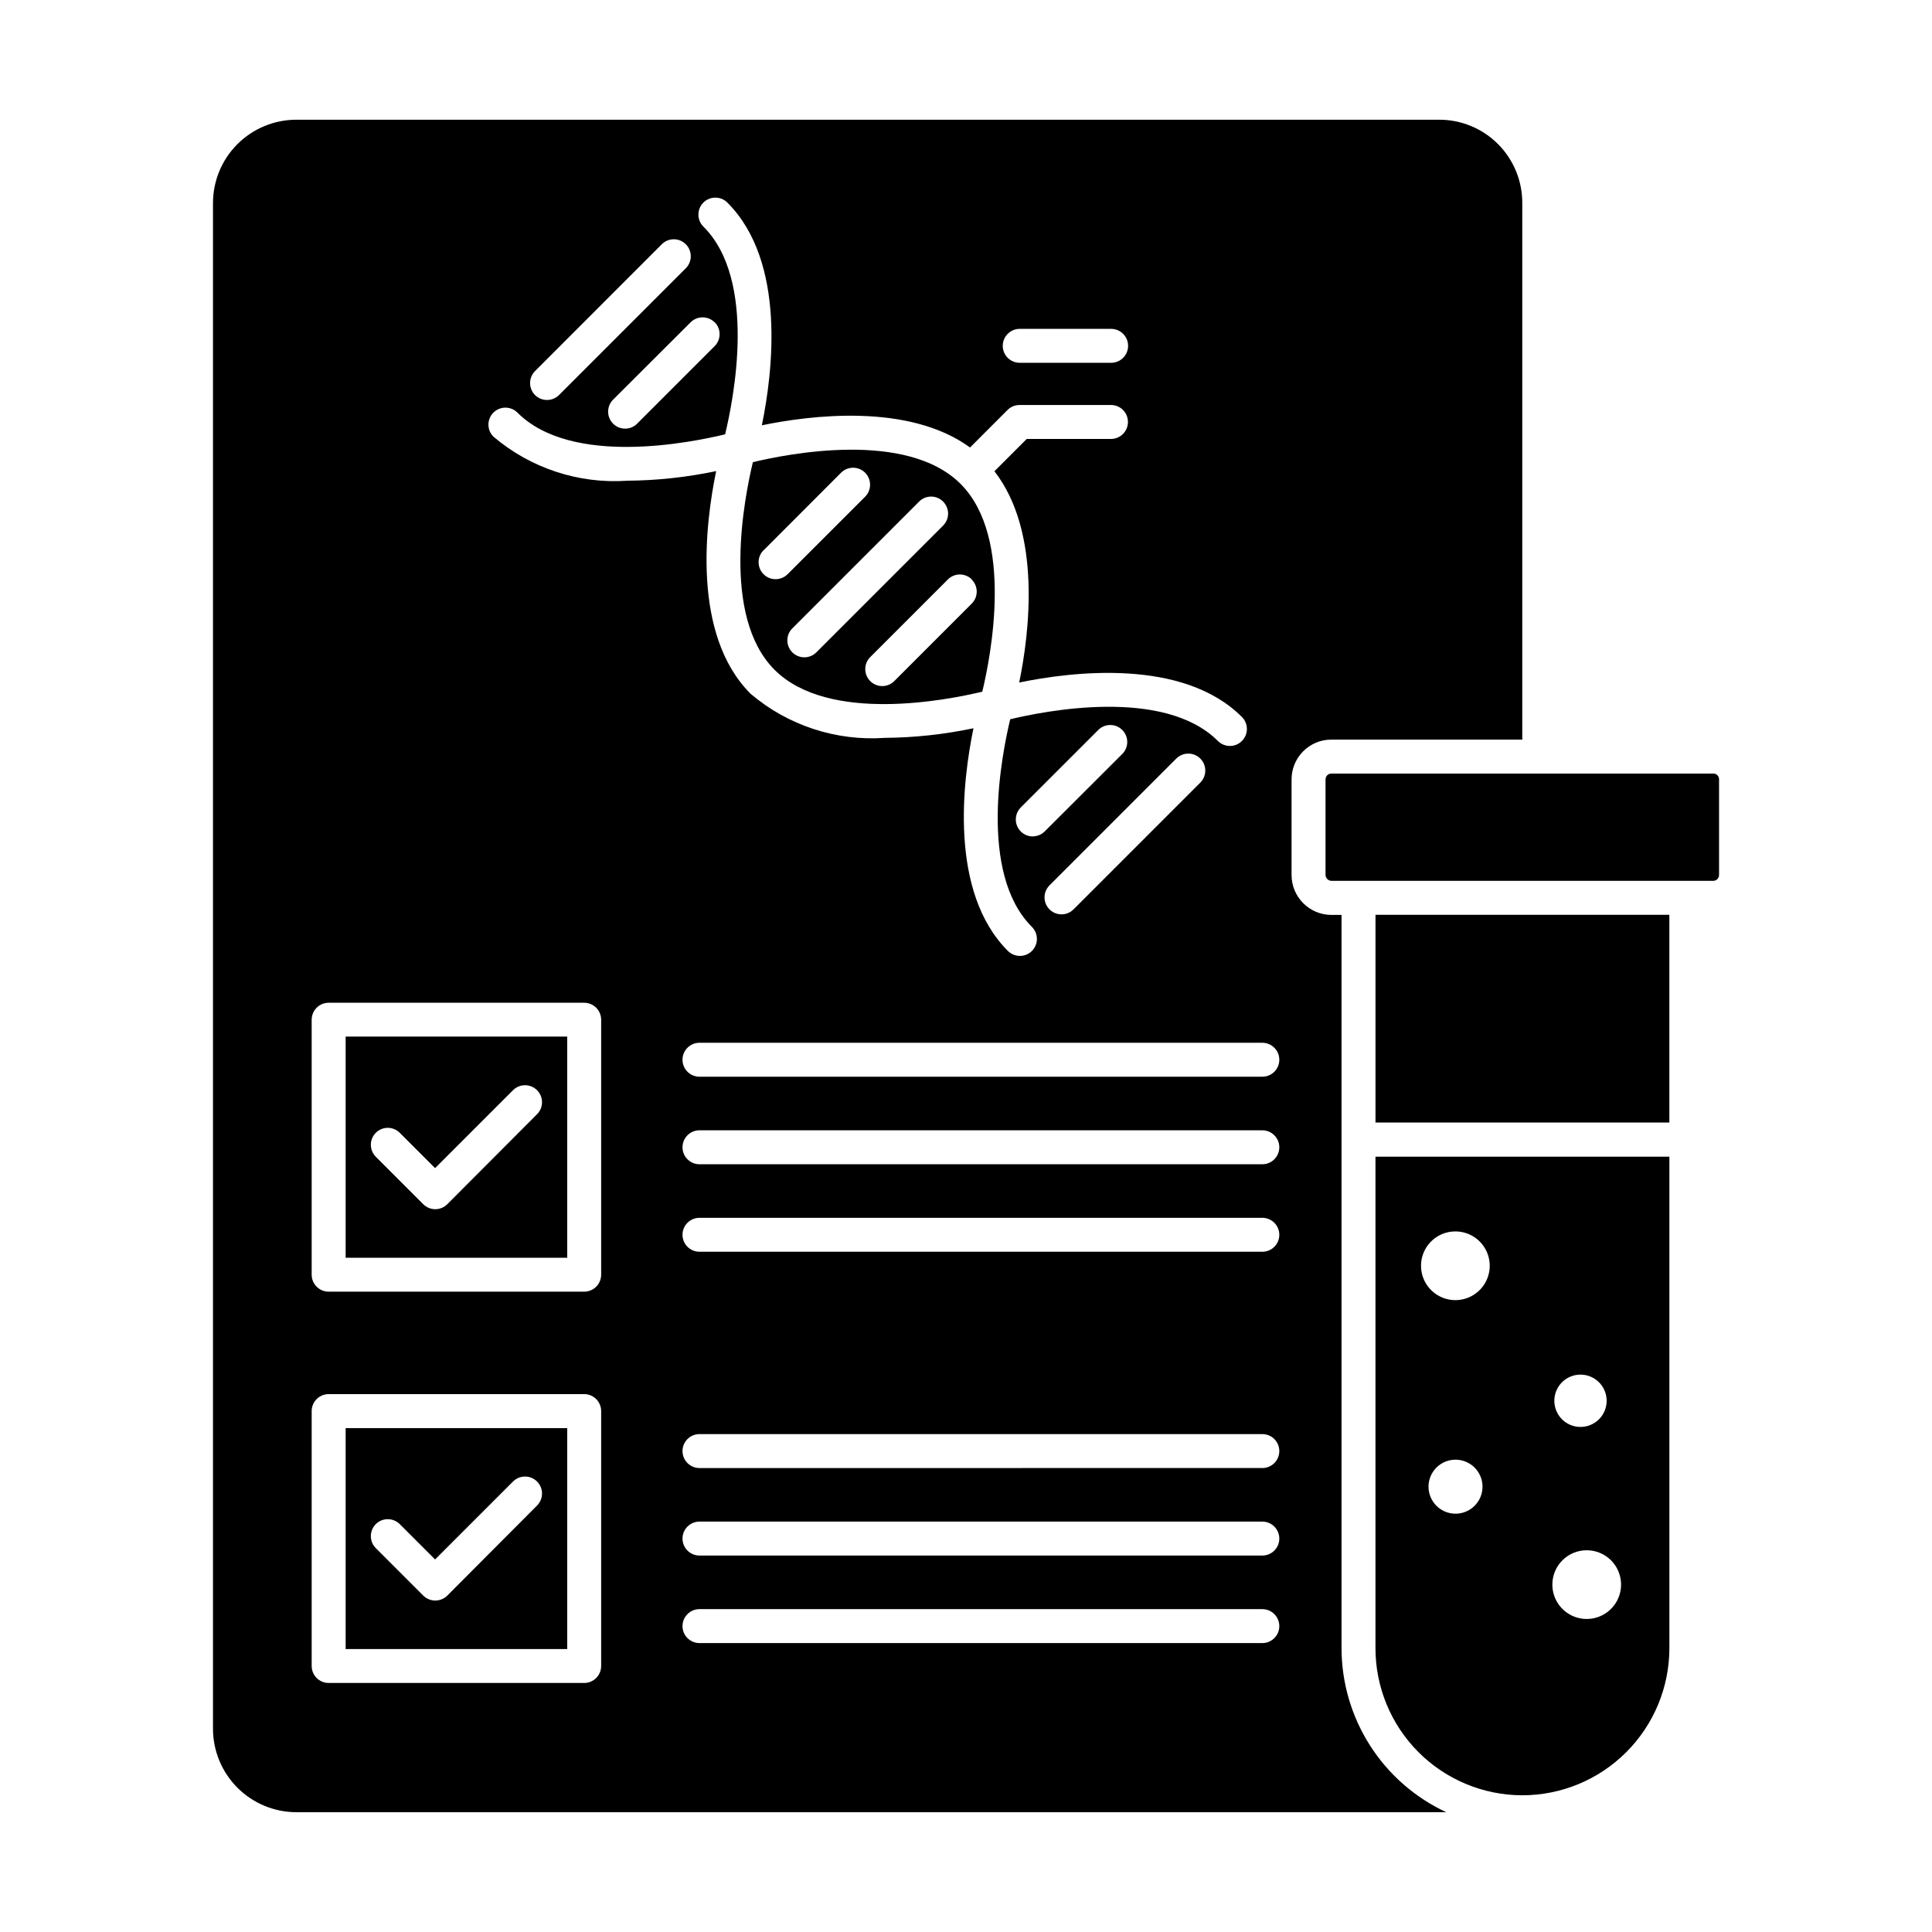 <?xml version="1.0" encoding="UTF-8"?>
<!-- Uploaded to: ICON Repo, www.svgrepo.com, Generator: ICON Repo Mixer Tools -->
<svg fill="#000000" width="800px" height="800px" version="1.1" viewBox="144 144 512 512" xmlns="http://www.w3.org/2000/svg">
 <g>
  <path d="m495.28 350.55v25.262c-0.008 0.871 0.676 1.586 1.547 1.617h101.2-0.004c0.426 0.004 0.828-0.172 1.121-0.477 0.289-0.309 0.441-0.719 0.422-1.141v-25.262c0.012-0.414-0.145-0.816-0.438-1.109-0.289-0.293-0.691-0.453-1.105-0.441h-101.19c-0.414-0.004-0.809 0.16-1.098 0.449-0.293 0.293-0.453 0.688-0.449 1.102z"/>
  <path d="m508.52 386.43h77.875v55.051h-77.875z"/>
  <path d="m235.6 581.02h58.723v-58.555h-58.723zm7.981-33.109v0.004c0.844-0.844 1.988-1.316 3.184-1.316 1.191 0 2.336 0.473 3.18 1.316l9.355 9.355 20.656-20.656h0.004c0.844-0.844 1.988-1.316 3.184-1.316 1.191 0 2.336 0.477 3.18 1.32 1.758 1.758 1.758 4.609-0.004 6.367l-23.785 23.867c-1.762 1.742-4.602 1.742-6.363 0l-12.559-12.559v-0.004c-1.766-1.75-1.781-4.602-0.031-6.367z"/>
  <path d="m404.32 327.3c2.16-9.023 8.57-40.75-5.758-55.066-14.328-14.316-46.027-7.918-55.039-5.758-2.16 9.012-8.594 40.723 5.758 55.043 14.352 14.324 46.051 7.941 55.039 5.781zm-2.801-29.703c0.844 0.844 1.32 1.988 1.32 3.184 0 1.191-0.477 2.336-1.32 3.18l-20.535 20.543h0.004c-1.762 1.754-4.609 1.754-6.367-0.004-1.758-1.762-1.754-4.609 0.004-6.367l20.535-20.535c0.836-0.859 1.984-1.348 3.188-1.355 1.199-0.008 2.356 0.469 3.203 1.32zm-7.586-20.676c0.844 0.844 1.32 1.988 1.32 3.18 0 1.195-0.477 2.34-1.32 3.184l-33.598 33.598 0.004-0.004c-1.758 1.758-4.606 1.758-6.363 0-1.758-1.754-1.758-4.606 0-6.359l33.598-33.598c0.84-0.848 1.984-1.324 3.18-1.324s2.34 0.477 3.18 1.324zm-47.574 12.91 20.535-20.562c0.844-0.844 1.992-1.316 3.184-1.316 1.195 0 2.34 0.477 3.184 1.32 1.758 1.758 1.754 4.609-0.004 6.367l-20.543 20.535c-1.758 1.754-4.609 1.754-6.363-0.004-1.758-1.762-1.758-4.609 0.004-6.367z"/>
  <path d="m547.41 619.77c10.336-0.004 20.246-4.109 27.559-11.418s11.426-17.219 11.434-27.555v-130.27h-77.887v130.27c0 10.324 4.094 20.227 11.387 27.531 7.293 7.309 17.184 11.422 27.508 11.441zm15.438-111.48c2.805 0 5.332 1.688 6.402 4.277 1.074 2.59 0.48 5.574-1.5 7.555-1.984 1.984-4.965 2.574-7.555 1.504-2.59-1.074-4.277-3.602-4.277-6.406-0.004-1.836 0.727-3.602 2.027-4.902 1.301-1.301 3.062-2.027 4.902-2.027zm1.648 46.543v0.004c3.684 0 7 2.215 8.41 5.617 1.41 3.402 0.633 7.32-1.973 9.922-2.606 2.606-6.519 3.383-9.922 1.977-3.402-1.41-5.621-4.731-5.621-8.414-0.004-2.414 0.953-4.734 2.664-6.441 1.707-1.707 4.023-2.664 6.441-2.66zm-34.812-9.695v0.004c-2.891-0.02-5.484-1.773-6.578-4.449-1.094-2.672-0.473-5.742 1.578-7.781 2.047-2.035 5.121-2.641 7.789-1.531 2.668 1.109 4.406 3.719 4.406 6.606 0.004 1.906-0.758 3.734-2.109 5.078-1.352 1.344-3.184 2.09-5.086 2.078zm0-74.801v0.004c3.684-0.004 7.004 2.211 8.418 5.617 1.41 3.402 0.629 7.32-1.973 9.922-2.606 2.606-6.523 3.387-9.926 1.973-3.402-1.41-5.621-4.731-5.617-8.418-0.004-2.41 0.953-4.727 2.66-6.434 1.707-1.707 4.023-2.664 6.438-2.66z"/>
  <path d="m499.52 580.79v-194.33h-2.699v0.004c-5.84-0.027-10.559-4.777-10.543-10.617v-25.297c0.004-5.824 4.719-10.543 10.543-10.547h50.598v-142.18c0.023-5.856-2.285-11.48-6.418-15.629-4.133-4.148-9.75-6.477-15.605-6.469h-302.86c-5.859 0.004-11.477 2.332-15.621 6.473-4.144 4.144-6.473 9.766-6.473 15.625v404.34c0.012 5.856 2.344 11.465 6.484 15.609 4.141 4.141 9.754 6.473 15.609 6.484h304.75c-8.285-3.852-15.301-9.988-20.219-17.688-4.918-7.703-7.535-16.648-7.547-25.785zm-85.281-349.64h24.219c2.484 0 4.5 2.016 4.5 4.5s-2.016 4.496-4.5 4.496h-24.219c-2.484 0-4.5-2.012-4.5-4.496s2.016-4.5 4.5-4.5zm-128.43 11.172 33.578-33.598c1.758-1.754 4.606-1.75 6.359 0.008 1.758 1.758 1.754 4.606-0.004 6.363l-33.598 33.598c-1.762 1.742-4.598 1.742-6.356 0-1.754-1.766-1.742-4.617 0.02-6.371zm47.574-12.957c1.758 1.762 1.758 4.613 0 6.371l-20.543 20.543h0.004c-1.762 1.754-4.609 1.754-6.367-0.004-1.758-1.762-1.754-4.609 0.004-6.367l20.539-20.492c1.762-1.75 4.606-1.75 6.363 0zm-30.07 356.14c0 1.191-0.473 2.336-1.316 3.18s-1.988 1.32-3.18 1.32h-67.719c-2.484 0-4.5-2.016-4.5-4.5v-67.555c0-2.484 2.016-4.496 4.5-4.496h67.719c1.191 0 2.336 0.473 3.18 1.316s1.316 1.988 1.316 3.18zm0-103.7c0 1.195-0.473 2.34-1.316 3.18-0.844 0.844-1.988 1.32-3.18 1.32h-67.719c-2.484 0-4.5-2.016-4.5-4.5v-67.566c0.004-2.484 2.016-4.496 4.5-4.5h67.719c2.481 0.004 4.492 2.016 4.496 4.5zm-28.551-222.09c-1.758-1.758-1.762-4.606-0.004-6.367 1.758-1.758 4.609-1.758 6.367-0.004 14.395 14.395 46.062 7.918 55.039 5.758 2.16-9.012 8.637-40.73-5.758-55.051h-0.004c-1.754-1.758-1.754-4.606 0-6.363 1.758-1.754 4.606-1.754 6.363 0 15.734 15.734 11.969 45.301 9.133 59.02 12.68-2.621 38.867-6.004 55.176 5.879l9.945-9.953c0.848-0.84 1.992-1.309 3.184-1.309h24.219c2.484 0 4.496 2.012 4.496 4.496 0 2.484-2.012 4.5-4.496 4.5h-22.32l-8.566 8.566c12.625 16.258 9.227 43.09 6.562 55.988 13.73-2.836 43.301-6.594 59.02 9.125 1.762 1.754 1.762 4.606 0.004 6.363-1.754 1.762-4.606 1.762-6.363 0.004-14.328-14.328-46.062-7.918-55.043-5.758-2.16 9.012-8.586 40.715 5.758 55.031h-0.004c1.758 1.758 1.762 4.606 0.004 6.367-1.758 1.758-4.606 1.758-6.367 0.004-15.727-15.734-11.961-45.301-9.125-59.02-7.719 1.629-15.582 2.484-23.469 2.547-12.934 0.906-25.707-3.285-35.59-11.672-15.727-15.734-11.969-45.301-9.133-59.02h-0.004c-7.727 1.625-15.594 2.481-23.492 2.547-12.914 0.891-25.664-3.301-35.531-11.68zm147.37 118.91 33.598-33.598c0.844-0.844 1.988-1.316 3.184-1.316 1.195 0 2.34 0.477 3.184 1.32 1.754 1.758 1.754 4.609-0.004 6.367l-33.598 33.598c-1.758 1.754-4.609 1.754-6.367-0.004-1.758-1.762-1.754-4.609 0.004-6.367zm-4.441-12.957c-1.816-0.004-3.457-1.102-4.152-2.781-0.695-1.68-0.312-3.617 0.973-4.902l20.543-20.535h-0.004c1.758-1.758 4.606-1.758 6.363 0 1.758 1.758 1.758 4.606 0 6.363l-20.547 20.512c-0.84 0.844-1.984 1.316-3.176 1.316zm60.84 213.76-149.16 0.004c-2.484 0-4.5-2.016-4.5-4.5s2.016-4.496 4.5-4.496h149.16c2.484 0 4.5 2.012 4.5 4.496s-2.016 4.5-4.5 4.5zm0-23.195h-149.16c-2.484 0-4.5-2.012-4.5-4.496s2.016-4.5 4.5-4.5h149.16c2.484 0 4.5 2.016 4.5 4.5s-2.016 4.496-4.5 4.496zm0-23.191-149.16 0.004c-2.484 0-4.5-2.016-4.5-4.5s2.016-4.496 4.5-4.496h149.16c2.484 0 4.5 2.012 4.5 4.496s-2.016 4.5-4.5 4.5zm0-57.32-149.16 0.004c-2.484 0-4.5-2.012-4.5-4.496s2.016-4.5 4.5-4.5h149.16c2.484 0 4.5 2.016 4.5 4.5s-2.016 4.496-4.5 4.496zm0-23.191-149.16 0.008c-2.484 0-4.5-2.016-4.5-4.5 0-2.484 2.016-4.5 4.5-4.5h149.16c2.484 0 4.5 2.016 4.5 4.5 0 2.484-2.016 4.5-4.5 4.5zm0-23.195-149.16 0.004c-2.484 0-4.5-2.012-4.5-4.496s2.016-4.5 4.5-4.5h149.16c2.484 0 4.5 2.016 4.5 4.5s-2.016 4.496-4.5 4.496z"/>
  <path d="m235.6 477.32h58.723v-58.609h-58.723zm7.981-33.109c0.844-0.848 1.988-1.324 3.184-1.324 1.195 0 2.34 0.477 3.18 1.324l9.355 9.355 20.656-20.656h0.004c0.844-0.844 1.988-1.316 3.184-1.316 1.191 0 2.336 0.477 3.18 1.32 1.758 1.762 1.758 4.609-0.004 6.367l-23.785 23.852c-0.844 0.844-1.988 1.316-3.184 1.316-1.191 0-2.336-0.473-3.18-1.316l-12.559-12.559c-0.848-0.84-1.328-1.984-1.332-3.176-0.008-1.191 0.461-2.34 1.301-3.188z"/>
 </g>
</svg>